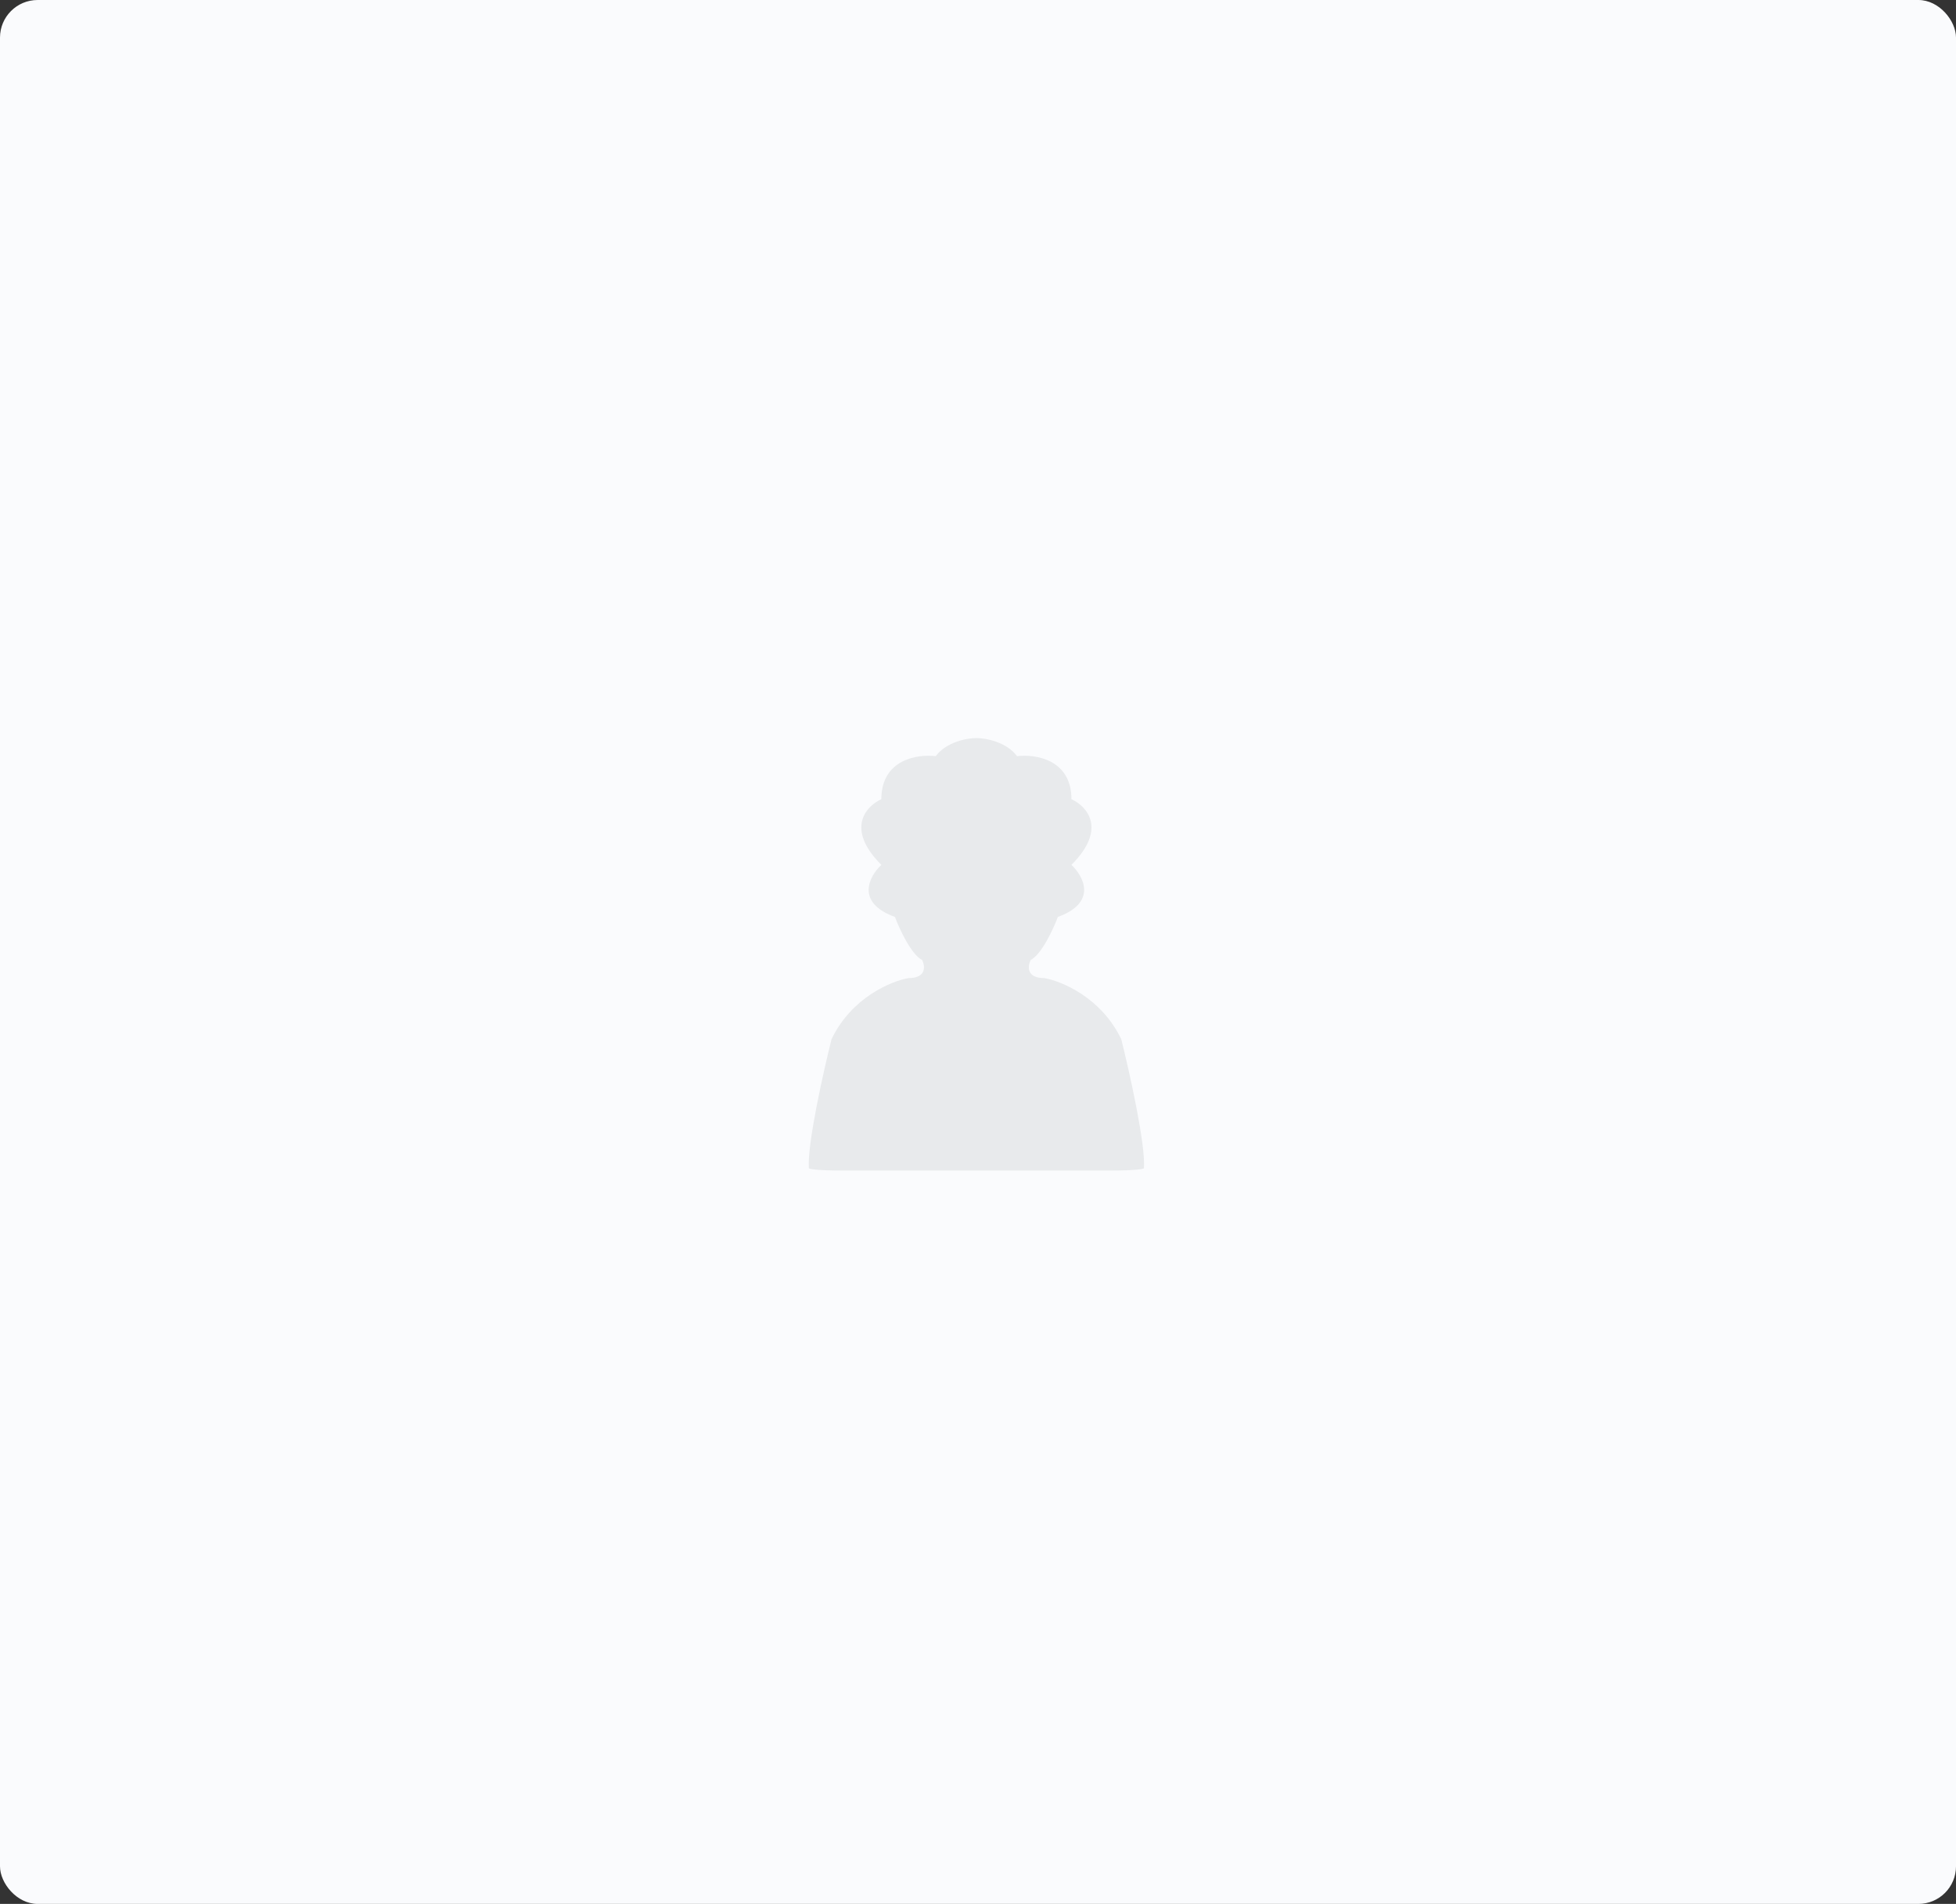 <svg width="416" height="405" viewBox="0 0 416 405" fill="none" xmlns="http://www.w3.org/2000/svg">
<rect x="0" y="0" width="416" height="405" fill="#333333" stroke="none"/>
<rect width="416" height="405" rx="8" fill="#FAFBFD"/>
<path d="M216.313 160.853C214.001 157.771 209.57 157 207.643 157V249H236.061C241.456 249 243.126 248.679 243.287 248.518C243.672 243.509 240.236 228.127 238.47 221.063C234.231 212.2 225.786 208.7 222.093 208.058C218.239 208.058 218.561 205.489 219.203 204.204C221.514 203.048 224.019 197.621 224.983 195.052C233.46 191.97 230.442 186.382 227.874 183.974C235.58 176.267 231.085 171.45 227.874 170.005C227.874 161.528 220.167 160.372 216.313 160.853Z" fill="#E8EAEC"/>
<path d="M199.003 160.853C201.315 157.771 205.746 157 207.673 157V249H179.255C173.86 249 172.191 248.679 172.03 248.518C171.645 243.509 175.08 228.127 176.847 221.063C181.085 212.2 189.531 208.7 193.224 208.058C197.077 208.058 196.756 205.489 196.114 204.204C193.802 203.048 191.297 197.621 190.334 195.052C181.856 191.97 184.874 186.382 187.443 183.974C179.736 176.267 184.232 171.45 187.443 170.005C187.443 161.528 195.15 160.372 199.003 160.853Z" fill="#E8EAEC"/>
</svg>
